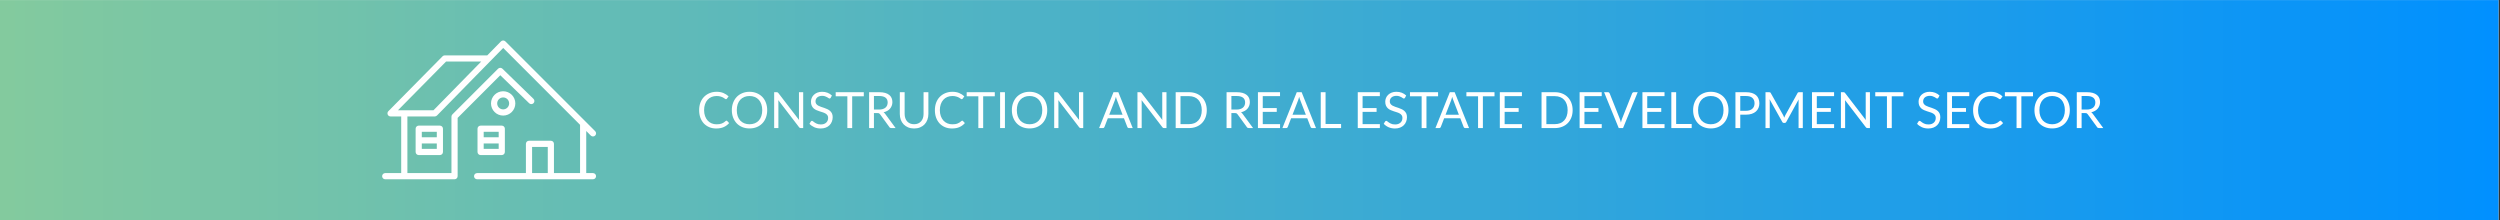 <svg xmlns="http://www.w3.org/2000/svg" xmlns:xlink="http://www.w3.org/1999/xlink" width="1134" zoomAndPan="magnify" viewBox="0 0 850.5 75" height="100" preserveAspectRatio="xMidYMid meet" version="1.2"><rect x="0" y="0" width="850.5" height="75" fill="#333333" stroke="none"/><defs><clipPath id="0767c67924"><path d="M 0 0.023 L 850 0.023 L 850 74.977 L 0 74.977 Z M 0 0.023 "/></clipPath><linearGradient x1="0" gradientTransform="matrix(0.75,0,0,0.75,0,0.022)" y1="50" x2="1134" gradientUnits="userSpaceOnUse" y2="50" id="4d76ae2ee1"><stop style="stop-color:#83ca9e;stop-opacity:1;" offset="0"/><stop style="stop-color:#83ca9e;stop-opacity:1;" offset="0.004"/><stop style="stop-color:#82ca9f;stop-opacity:1;" offset="0.008"/><stop style="stop-color:#82c99f;stop-opacity:1;" offset="0.012"/><stop style="stop-color:#81c9a0;stop-opacity:1;" offset="0.016"/><stop style="stop-color:#81c9a0;stop-opacity:1;" offset="0.02"/><stop style="stop-color:#80c9a0;stop-opacity:1;" offset="0.023"/><stop style="stop-color:#7fc8a1;stop-opacity:1;" offset="0.027"/><stop style="stop-color:#7fc8a1;stop-opacity:1;" offset="0.031"/><stop style="stop-color:#7ec8a2;stop-opacity:1;" offset="0.035"/><stop style="stop-color:#7ec8a2;stop-opacity:1;" offset="0.039"/><stop style="stop-color:#7dc7a2;stop-opacity:1;" offset="0.043"/><stop style="stop-color:#7dc7a3;stop-opacity:1;" offset="0.047"/><stop style="stop-color:#7cc7a3;stop-opacity:1;" offset="0.051"/><stop style="stop-color:#7cc7a3;stop-opacity:1;" offset="0.055"/><stop style="stop-color:#7bc7a4;stop-opacity:1;" offset="0.059"/><stop style="stop-color:#7bc6a4;stop-opacity:1;" offset="0.062"/><stop style="stop-color:#7ac6a5;stop-opacity:1;" offset="0.066"/><stop style="stop-color:#7ac6a5;stop-opacity:1;" offset="0.07"/><stop style="stop-color:#79c6a5;stop-opacity:1;" offset="0.074"/><stop style="stop-color:#79c5a6;stop-opacity:1;" offset="0.078"/><stop style="stop-color:#78c5a6;stop-opacity:1;" offset="0.082"/><stop style="stop-color:#78c5a6;stop-opacity:1;" offset="0.086"/><stop style="stop-color:#77c5a7;stop-opacity:1;" offset="0.09"/><stop style="stop-color:#77c5a7;stop-opacity:1;" offset="0.094"/><stop style="stop-color:#76c4a8;stop-opacity:1;" offset="0.098"/><stop style="stop-color:#76c4a8;stop-opacity:1;" offset="0.102"/><stop style="stop-color:#75c4a8;stop-opacity:1;" offset="0.105"/><stop style="stop-color:#75c4a9;stop-opacity:1;" offset="0.109"/><stop style="stop-color:#74c3a9;stop-opacity:1;" offset="0.113"/><stop style="stop-color:#74c3a9;stop-opacity:1;" offset="0.117"/><stop style="stop-color:#73c3aa;stop-opacity:1;" offset="0.121"/><stop style="stop-color:#73c3aa;stop-opacity:1;" offset="0.125"/><stop style="stop-color:#72c2ab;stop-opacity:1;" offset="0.129"/><stop style="stop-color:#72c2ab;stop-opacity:1;" offset="0.133"/><stop style="stop-color:#71c2ab;stop-opacity:1;" offset="0.137"/><stop style="stop-color:#71c2ac;stop-opacity:1;" offset="0.141"/><stop style="stop-color:#70c2ac;stop-opacity:1;" offset="0.145"/><stop style="stop-color:#70c1ac;stop-opacity:1;" offset="0.148"/><stop style="stop-color:#6fc1ad;stop-opacity:1;" offset="0.152"/><stop style="stop-color:#6fc1ad;stop-opacity:1;" offset="0.156"/><stop style="stop-color:#6ec1ae;stop-opacity:1;" offset="0.16"/><stop style="stop-color:#6ec0ae;stop-opacity:1;" offset="0.164"/><stop style="stop-color:#6dc0ae;stop-opacity:1;" offset="0.168"/><stop style="stop-color:#6dc0af;stop-opacity:1;" offset="0.172"/><stop style="stop-color:#6cc0af;stop-opacity:1;" offset="0.176"/><stop style="stop-color:#6cc0b0;stop-opacity:1;" offset="0.18"/><stop style="stop-color:#6bbfb0;stop-opacity:1;" offset="0.184"/><stop style="stop-color:#6abfb0;stop-opacity:1;" offset="0.188"/><stop style="stop-color:#6abfb1;stop-opacity:1;" offset="0.191"/><stop style="stop-color:#69bfb1;stop-opacity:1;" offset="0.195"/><stop style="stop-color:#69beb1;stop-opacity:1;" offset="0.199"/><stop style="stop-color:#68beb2;stop-opacity:1;" offset="0.203"/><stop style="stop-color:#68beb2;stop-opacity:1;" offset="0.207"/><stop style="stop-color:#67beb3;stop-opacity:1;" offset="0.211"/><stop style="stop-color:#67beb3;stop-opacity:1;" offset="0.215"/><stop style="stop-color:#66bdb3;stop-opacity:1;" offset="0.219"/><stop style="stop-color:#66bdb4;stop-opacity:1;" offset="0.223"/><stop style="stop-color:#65bdb4;stop-opacity:1;" offset="0.227"/><stop style="stop-color:#65bdb4;stop-opacity:1;" offset="0.23"/><stop style="stop-color:#64bcb5;stop-opacity:1;" offset="0.234"/><stop style="stop-color:#64bcb5;stop-opacity:1;" offset="0.238"/><stop style="stop-color:#63bcb6;stop-opacity:1;" offset="0.242"/><stop style="stop-color:#63bcb6;stop-opacity:1;" offset="0.246"/><stop style="stop-color:#62bbb6;stop-opacity:1;" offset="0.25"/><stop style="stop-color:#62bbb7;stop-opacity:1;" offset="0.254"/><stop style="stop-color:#61bbb7;stop-opacity:1;" offset="0.258"/><stop style="stop-color:#61bbb7;stop-opacity:1;" offset="0.262"/><stop style="stop-color:#60bbb8;stop-opacity:1;" offset="0.266"/><stop style="stop-color:#60bab8;stop-opacity:1;" offset="0.27"/><stop style="stop-color:#5fbab9;stop-opacity:1;" offset="0.273"/><stop style="stop-color:#5fbab9;stop-opacity:1;" offset="0.277"/><stop style="stop-color:#5ebab9;stop-opacity:1;" offset="0.281"/><stop style="stop-color:#5eb9ba;stop-opacity:1;" offset="0.285"/><stop style="stop-color:#5db9ba;stop-opacity:1;" offset="0.289"/><stop style="stop-color:#5db9ba;stop-opacity:1;" offset="0.293"/><stop style="stop-color:#5cb9bb;stop-opacity:1;" offset="0.297"/><stop style="stop-color:#5cb9bb;stop-opacity:1;" offset="0.301"/><stop style="stop-color:#5bb8bc;stop-opacity:1;" offset="0.305"/><stop style="stop-color:#5bb8bc;stop-opacity:1;" offset="0.309"/><stop style="stop-color:#5ab8bc;stop-opacity:1;" offset="0.312"/><stop style="stop-color:#5ab8bd;stop-opacity:1;" offset="0.316"/><stop style="stop-color:#59b7bd;stop-opacity:1;" offset="0.32"/><stop style="stop-color:#59b7be;stop-opacity:1;" offset="0.324"/><stop style="stop-color:#58b7be;stop-opacity:1;" offset="0.328"/><stop style="stop-color:#58b7be;stop-opacity:1;" offset="0.332"/><stop style="stop-color:#57b7bf;stop-opacity:1;" offset="0.336"/><stop style="stop-color:#57b6bf;stop-opacity:1;" offset="0.34"/><stop style="stop-color:#56b6bf;stop-opacity:1;" offset="0.344"/><stop style="stop-color:#56b6c0;stop-opacity:1;" offset="0.348"/><stop style="stop-color:#55b6c0;stop-opacity:1;" offset="0.352"/><stop style="stop-color:#54b5c1;stop-opacity:1;" offset="0.355"/><stop style="stop-color:#54b5c1;stop-opacity:1;" offset="0.359"/><stop style="stop-color:#53b5c1;stop-opacity:1;" offset="0.363"/><stop style="stop-color:#53b5c2;stop-opacity:1;" offset="0.367"/><stop style="stop-color:#52b4c2;stop-opacity:1;" offset="0.371"/><stop style="stop-color:#52b4c2;stop-opacity:1;" offset="0.375"/><stop style="stop-color:#51b4c3;stop-opacity:1;" offset="0.379"/><stop style="stop-color:#51b4c3;stop-opacity:1;" offset="0.383"/><stop style="stop-color:#50b4c4;stop-opacity:1;" offset="0.387"/><stop style="stop-color:#50b3c4;stop-opacity:1;" offset="0.391"/><stop style="stop-color:#4fb3c4;stop-opacity:1;" offset="0.395"/><stop style="stop-color:#4fb3c5;stop-opacity:1;" offset="0.398"/><stop style="stop-color:#4eb3c5;stop-opacity:1;" offset="0.402"/><stop style="stop-color:#4eb2c5;stop-opacity:1;" offset="0.406"/><stop style="stop-color:#4db2c6;stop-opacity:1;" offset="0.41"/><stop style="stop-color:#4db2c6;stop-opacity:1;" offset="0.414"/><stop style="stop-color:#4cb2c7;stop-opacity:1;" offset="0.418"/><stop style="stop-color:#4cb2c7;stop-opacity:1;" offset="0.422"/><stop style="stop-color:#4bb1c7;stop-opacity:1;" offset="0.426"/><stop style="stop-color:#4bb1c8;stop-opacity:1;" offset="0.43"/><stop style="stop-color:#4ab1c8;stop-opacity:1;" offset="0.434"/><stop style="stop-color:#4ab1c8;stop-opacity:1;" offset="0.438"/><stop style="stop-color:#49b0c9;stop-opacity:1;" offset="0.441"/><stop style="stop-color:#49b0c9;stop-opacity:1;" offset="0.445"/><stop style="stop-color:#48b0ca;stop-opacity:1;" offset="0.449"/><stop style="stop-color:#48b0ca;stop-opacity:1;" offset="0.453"/><stop style="stop-color:#47b0ca;stop-opacity:1;" offset="0.457"/><stop style="stop-color:#47afcb;stop-opacity:1;" offset="0.461"/><stop style="stop-color:#46afcb;stop-opacity:1;" offset="0.465"/><stop style="stop-color:#46afcc;stop-opacity:1;" offset="0.469"/><stop style="stop-color:#45afcc;stop-opacity:1;" offset="0.473"/><stop style="stop-color:#45aecc;stop-opacity:1;" offset="0.477"/><stop style="stop-color:#44aecd;stop-opacity:1;" offset="0.48"/><stop style="stop-color:#44aecd;stop-opacity:1;" offset="0.484"/><stop style="stop-color:#43aecd;stop-opacity:1;" offset="0.488"/><stop style="stop-color:#43adce;stop-opacity:1;" offset="0.492"/><stop style="stop-color:#42adce;stop-opacity:1;" offset="0.496"/><stop style="stop-color:#42adcf;stop-opacity:1;" offset="0.5"/><stop style="stop-color:#41adcf;stop-opacity:1;" offset="0.504"/><stop style="stop-color:#41adcf;stop-opacity:1;" offset="0.508"/><stop style="stop-color:#40acd0;stop-opacity:1;" offset="0.512"/><stop style="stop-color:#3facd0;stop-opacity:1;" offset="0.516"/><stop style="stop-color:#3facd0;stop-opacity:1;" offset="0.52"/><stop style="stop-color:#3eacd1;stop-opacity:1;" offset="0.523"/><stop style="stop-color:#3eabd1;stop-opacity:1;" offset="0.527"/><stop style="stop-color:#3dabd2;stop-opacity:1;" offset="0.531"/><stop style="stop-color:#3dabd2;stop-opacity:1;" offset="0.535"/><stop style="stop-color:#3cabd2;stop-opacity:1;" offset="0.539"/><stop style="stop-color:#3cabd3;stop-opacity:1;" offset="0.543"/><stop style="stop-color:#3baad3;stop-opacity:1;" offset="0.547"/><stop style="stop-color:#3baad3;stop-opacity:1;" offset="0.551"/><stop style="stop-color:#3aaad4;stop-opacity:1;" offset="0.555"/><stop style="stop-color:#3aaad4;stop-opacity:1;" offset="0.559"/><stop style="stop-color:#39a9d5;stop-opacity:1;" offset="0.562"/><stop style="stop-color:#39a9d5;stop-opacity:1;" offset="0.566"/><stop style="stop-color:#38a9d5;stop-opacity:1;" offset="0.57"/><stop style="stop-color:#38a9d6;stop-opacity:1;" offset="0.574"/><stop style="stop-color:#37a8d6;stop-opacity:1;" offset="0.578"/><stop style="stop-color:#37a8d6;stop-opacity:1;" offset="0.582"/><stop style="stop-color:#36a8d7;stop-opacity:1;" offset="0.586"/><stop style="stop-color:#36a8d7;stop-opacity:1;" offset="0.59"/><stop style="stop-color:#35a8d8;stop-opacity:1;" offset="0.594"/><stop style="stop-color:#35a7d8;stop-opacity:1;" offset="0.598"/><stop style="stop-color:#34a7d8;stop-opacity:1;" offset="0.602"/><stop style="stop-color:#34a7d9;stop-opacity:1;" offset="0.605"/><stop style="stop-color:#33a7d9;stop-opacity:1;" offset="0.609"/><stop style="stop-color:#33a6da;stop-opacity:1;" offset="0.613"/><stop style="stop-color:#32a6da;stop-opacity:1;" offset="0.617"/><stop style="stop-color:#32a6da;stop-opacity:1;" offset="0.621"/><stop style="stop-color:#31a6db;stop-opacity:1;" offset="0.625"/><stop style="stop-color:#31a6db;stop-opacity:1;" offset="0.629"/><stop style="stop-color:#30a5db;stop-opacity:1;" offset="0.633"/><stop style="stop-color:#30a5dc;stop-opacity:1;" offset="0.637"/><stop style="stop-color:#2fa5dc;stop-opacity:1;" offset="0.641"/><stop style="stop-color:#2fa5dd;stop-opacity:1;" offset="0.645"/><stop style="stop-color:#2ea4dd;stop-opacity:1;" offset="0.648"/><stop style="stop-color:#2ea4dd;stop-opacity:1;" offset="0.652"/><stop style="stop-color:#2da4de;stop-opacity:1;" offset="0.656"/><stop style="stop-color:#2da4de;stop-opacity:1;" offset="0.66"/><stop style="stop-color:#2ca4de;stop-opacity:1;" offset="0.664"/><stop style="stop-color:#2ca3df;stop-opacity:1;" offset="0.668"/><stop style="stop-color:#2ba3df;stop-opacity:1;" offset="0.672"/><stop style="stop-color:#2aa3e0;stop-opacity:1;" offset="0.676"/><stop style="stop-color:#2aa3e0;stop-opacity:1;" offset="0.68"/><stop style="stop-color:#29a2e0;stop-opacity:1;" offset="0.684"/><stop style="stop-color:#29a2e1;stop-opacity:1;" offset="0.688"/><stop style="stop-color:#28a2e1;stop-opacity:1;" offset="0.691"/><stop style="stop-color:#28a2e1;stop-opacity:1;" offset="0.695"/><stop style="stop-color:#27a1e2;stop-opacity:1;" offset="0.699"/><stop style="stop-color:#27a1e2;stop-opacity:1;" offset="0.703"/><stop style="stop-color:#26a1e3;stop-opacity:1;" offset="0.707"/><stop style="stop-color:#26a1e3;stop-opacity:1;" offset="0.711"/><stop style="stop-color:#25a1e3;stop-opacity:1;" offset="0.715"/><stop style="stop-color:#25a0e4;stop-opacity:1;" offset="0.719"/><stop style="stop-color:#24a0e4;stop-opacity:1;" offset="0.723"/><stop style="stop-color:#24a0e5;stop-opacity:1;" offset="0.727"/><stop style="stop-color:#23a0e5;stop-opacity:1;" offset="0.73"/><stop style="stop-color:#239fe5;stop-opacity:1;" offset="0.734"/><stop style="stop-color:#229fe6;stop-opacity:1;" offset="0.738"/><stop style="stop-color:#229fe6;stop-opacity:1;" offset="0.742"/><stop style="stop-color:#219fe6;stop-opacity:1;" offset="0.746"/><stop style="stop-color:#219fe7;stop-opacity:1;" offset="0.75"/><stop style="stop-color:#209ee7;stop-opacity:1;" offset="0.754"/><stop style="stop-color:#209ee8;stop-opacity:1;" offset="0.758"/><stop style="stop-color:#1f9ee8;stop-opacity:1;" offset="0.762"/><stop style="stop-color:#1f9ee8;stop-opacity:1;" offset="0.766"/><stop style="stop-color:#1e9de9;stop-opacity:1;" offset="0.77"/><stop style="stop-color:#1e9de9;stop-opacity:1;" offset="0.773"/><stop style="stop-color:#1d9de9;stop-opacity:1;" offset="0.777"/><stop style="stop-color:#1d9dea;stop-opacity:1;" offset="0.781"/><stop style="stop-color:#1c9dea;stop-opacity:1;" offset="0.785"/><stop style="stop-color:#1c9ceb;stop-opacity:1;" offset="0.789"/><stop style="stop-color:#1b9ceb;stop-opacity:1;" offset="0.793"/><stop style="stop-color:#1b9ceb;stop-opacity:1;" offset="0.797"/><stop style="stop-color:#1a9cec;stop-opacity:1;" offset="0.801"/><stop style="stop-color:#1a9bec;stop-opacity:1;" offset="0.805"/><stop style="stop-color:#199bec;stop-opacity:1;" offset="0.809"/><stop style="stop-color:#199bed;stop-opacity:1;" offset="0.812"/><stop style="stop-color:#189bed;stop-opacity:1;" offset="0.816"/><stop style="stop-color:#189aee;stop-opacity:1;" offset="0.82"/><stop style="stop-color:#179aee;stop-opacity:1;" offset="0.824"/><stop style="stop-color:#179aee;stop-opacity:1;" offset="0.828"/><stop style="stop-color:#169aef;stop-opacity:1;" offset="0.832"/><stop style="stop-color:#169aef;stop-opacity:1;" offset="0.836"/><stop style="stop-color:#1599ef;stop-opacity:1;" offset="0.84"/><stop style="stop-color:#1499f0;stop-opacity:1;" offset="0.844"/><stop style="stop-color:#1499f0;stop-opacity:1;" offset="0.848"/><stop style="stop-color:#1399f1;stop-opacity:1;" offset="0.852"/><stop style="stop-color:#1398f1;stop-opacity:1;" offset="0.855"/><stop style="stop-color:#1298f1;stop-opacity:1;" offset="0.859"/><stop style="stop-color:#1298f2;stop-opacity:1;" offset="0.863"/><stop style="stop-color:#1198f2;stop-opacity:1;" offset="0.867"/><stop style="stop-color:#1198f3;stop-opacity:1;" offset="0.871"/><stop style="stop-color:#1097f3;stop-opacity:1;" offset="0.875"/><stop style="stop-color:#1097f3;stop-opacity:1;" offset="0.879"/><stop style="stop-color:#0f97f4;stop-opacity:1;" offset="0.883"/><stop style="stop-color:#0f97f4;stop-opacity:1;" offset="0.887"/><stop style="stop-color:#0e96f4;stop-opacity:1;" offset="0.891"/><stop style="stop-color:#0e96f5;stop-opacity:1;" offset="0.895"/><stop style="stop-color:#0d96f5;stop-opacity:1;" offset="0.898"/><stop style="stop-color:#0d96f6;stop-opacity:1;" offset="0.902"/><stop style="stop-color:#0c95f6;stop-opacity:1;" offset="0.906"/><stop style="stop-color:#0c95f6;stop-opacity:1;" offset="0.91"/><stop style="stop-color:#0b95f7;stop-opacity:1;" offset="0.914"/><stop style="stop-color:#0b95f7;stop-opacity:1;" offset="0.918"/><stop style="stop-color:#0a95f7;stop-opacity:1;" offset="0.922"/><stop style="stop-color:#0a94f8;stop-opacity:1;" offset="0.926"/><stop style="stop-color:#0994f8;stop-opacity:1;" offset="0.93"/><stop style="stop-color:#0994f9;stop-opacity:1;" offset="0.934"/><stop style="stop-color:#0894f9;stop-opacity:1;" offset="0.938"/><stop style="stop-color:#0893f9;stop-opacity:1;" offset="0.941"/><stop style="stop-color:#0793fa;stop-opacity:1;" offset="0.945"/><stop style="stop-color:#0793fa;stop-opacity:1;" offset="0.949"/><stop style="stop-color:#0693fa;stop-opacity:1;" offset="0.953"/><stop style="stop-color:#0693fb;stop-opacity:1;" offset="0.957"/><stop style="stop-color:#0592fb;stop-opacity:1;" offset="0.961"/><stop style="stop-color:#0592fc;stop-opacity:1;" offset="0.965"/><stop style="stop-color:#0492fc;stop-opacity:1;" offset="0.969"/><stop style="stop-color:#0492fc;stop-opacity:1;" offset="0.973"/><stop style="stop-color:#0391fd;stop-opacity:1;" offset="0.977"/><stop style="stop-color:#0391fd;stop-opacity:1;" offset="0.98"/><stop style="stop-color:#0291fd;stop-opacity:1;" offset="0.984"/><stop style="stop-color:#0291fe;stop-opacity:1;" offset="0.988"/><stop style="stop-color:#0191fe;stop-opacity:1;" offset="0.992"/><stop style="stop-color:#0190ff;stop-opacity:1;" offset="0.996"/><stop style="stop-color:#0090ff;stop-opacity:1;" offset="1"/></linearGradient><clipPath id="831ebef583"><path d="M 129.93 13.77 L 203 13.77 L 203 60.992 L 129.93 60.992 Z M 129.93 13.77 "/></clipPath></defs><g id="b1a21e17c9"><g clip-rule="nonzero" clip-path="url(#0767c67924)"><path style=" stroke:none;fill-rule:nonzero;fill:#ffffff;fill-opacity:1;" d="M 0 0.023 L 850 0.023 L 850 74.977 L 0 74.977 Z M 0 0.023 "/><path style=" stroke:none;fill-rule:nonzero;fill:url(#4d76ae2ee1);" d="M 0 0.023 L 0 74.977 L 850 74.977 L 850 0.023 Z M 0 0.023 "/></g><g clip-rule="nonzero" clip-path="url(#831ebef583)"><path style=" stroke:none;fill-rule:nonzero;fill:#ffffff;fill-opacity:1;" d="M 201.73 58.887 L 199.438 58.887 L 199.438 44.566 L 200.988 46.117 C 201.191 46.32 201.461 46.426 201.73 46.426 C 202 46.426 202.27 46.32 202.477 46.117 C 202.887 45.707 202.887 45.039 202.477 44.629 L 199.133 41.285 L 171.922 14.078 C 171.723 13.879 171.457 13.773 171.172 13.77 C 170.891 13.77 170.625 13.883 170.426 14.086 L 165.773 18.836 L 151.312 18.836 C 151.031 18.836 150.762 18.945 150.562 19.148 L 132.121 37.828 C 131.824 38.129 131.734 38.578 131.898 38.973 C 132.062 39.363 132.445 39.617 132.871 39.617 L 136.488 39.617 L 136.488 58.887 L 131.047 58.887 C 130.469 58.887 129.996 59.355 129.996 59.938 C 129.996 60.52 130.469 60.988 131.047 60.988 L 154.637 60.988 C 155.215 60.988 155.688 60.52 155.688 59.938 L 155.688 40.109 L 170.199 25.598 L 180.023 35.125 C 180.438 35.531 181.105 35.52 181.508 35.102 C 181.914 34.688 181.902 34.02 181.484 33.617 L 170.918 23.367 C 170.508 22.965 169.852 22.973 169.445 23.379 L 153.891 38.93 C 153.695 39.129 153.586 39.395 153.586 39.676 L 153.586 58.887 L 138.594 58.887 L 138.594 39.617 L 147.91 39.617 C 148.191 39.617 148.461 39.504 148.66 39.301 L 171.188 16.316 L 197.336 42.465 L 197.336 58.887 L 188.453 58.887 L 188.453 48.934 C 188.453 48.352 187.984 47.883 187.402 47.883 L 179.965 47.883 C 179.383 47.883 178.914 48.352 178.914 48.934 L 178.914 58.887 L 162.312 58.887 C 161.734 58.887 161.262 59.355 161.262 59.938 C 161.262 60.516 161.734 60.988 162.312 60.988 L 201.73 60.988 C 202.312 60.988 202.781 60.516 202.781 59.938 C 202.781 59.355 202.312 58.887 201.73 58.887 Z M 147.465 37.516 L 135.383 37.516 L 151.75 20.938 L 163.711 20.938 Z M 186.352 58.887 L 181.016 58.887 L 181.016 49.984 L 186.352 49.984 Z M 186.352 58.887 "/></g><path style=" stroke:none;fill-rule:nonzero;fill:#ffffff;fill-opacity:1;" d="M 162.449 43.789 L 162.449 51.703 C 162.449 52.285 162.918 52.754 163.5 52.754 L 170.703 52.754 C 171.285 52.754 171.754 52.285 171.754 51.703 L 171.754 43.789 C 171.754 43.207 171.285 42.738 170.703 42.738 L 163.5 42.738 C 162.922 42.738 162.449 43.207 162.449 43.789 Z M 164.551 44.84 L 169.652 44.84 L 169.652 46.695 L 164.551 46.695 Z M 164.551 48.797 L 169.652 48.797 L 169.652 50.652 L 164.551 50.652 Z M 164.551 48.797 "/><path style=" stroke:none;fill-rule:nonzero;fill:#ffffff;fill-opacity:1;" d="M 142.445 42.738 C 141.867 42.738 141.395 43.207 141.395 43.789 L 141.395 51.703 C 141.395 52.285 141.867 52.754 142.445 52.754 L 149.648 52.754 C 150.23 52.754 150.699 52.285 150.699 51.703 L 150.699 43.789 C 150.699 43.207 150.23 42.738 149.648 42.738 Z M 148.598 50.652 L 143.496 50.652 L 143.496 48.797 L 148.598 48.797 Z M 148.598 46.695 L 143.496 46.695 L 143.496 44.84 L 148.598 44.84 Z M 148.598 46.695 "/><path style=" stroke:none;fill-rule:nonzero;fill:#ffffff;fill-opacity:1;" d="M 175.316 35.18 C 175.316 32.898 173.461 31.043 171.176 31.043 C 168.895 31.043 167.039 32.898 167.039 35.18 C 167.039 37.465 168.895 39.32 171.176 39.32 C 173.461 39.32 175.316 37.465 175.316 35.18 Z M 169.141 35.18 C 169.141 34.059 170.055 33.145 171.176 33.145 C 172.301 33.145 173.211 34.059 173.211 35.18 C 173.211 36.305 172.301 37.215 171.176 37.215 C 170.055 37.215 169.141 36.305 169.141 35.18 Z M 169.141 35.18 "/><g style="fill:#ffffff;fill-opacity:1;"><g transform="translate(237.035, 43.57)"><path style="stroke:none" d="M 10.125 -2.516 C 10.219 -2.516 10.297 -2.477 10.359 -2.406 L 11.016 -1.703 C 10.516 -1.117 9.906 -0.664 9.188 -0.344 C 8.477 -0.02 7.617 0.141 6.609 0.141 C 5.742 0.141 4.953 -0.008 4.234 -0.312 C 3.516 -0.625 2.898 -1.051 2.391 -1.594 C 1.891 -2.145 1.5 -2.801 1.219 -3.562 C 0.945 -4.332 0.812 -5.176 0.812 -6.094 C 0.812 -7.02 0.953 -7.863 1.234 -8.625 C 1.523 -9.395 1.93 -10.051 2.453 -10.594 C 2.984 -11.145 3.613 -11.57 4.344 -11.875 C 5.082 -12.188 5.895 -12.344 6.781 -12.344 C 7.645 -12.344 8.41 -12.203 9.078 -11.922 C 9.742 -11.641 10.328 -11.266 10.828 -10.797 L 10.281 -10.031 C 10.25 -9.977 10.207 -9.93 10.156 -9.891 C 10.102 -9.848 10.031 -9.828 9.938 -9.828 C 9.832 -9.828 9.707 -9.883 9.562 -10 C 9.414 -10.113 9.223 -10.238 8.984 -10.375 C 8.742 -10.508 8.441 -10.629 8.078 -10.734 C 7.723 -10.848 7.285 -10.906 6.766 -10.906 C 6.141 -10.906 5.562 -10.797 5.031 -10.578 C 4.508 -10.359 4.062 -10.039 3.688 -9.625 C 3.312 -9.219 3.02 -8.711 2.812 -8.109 C 2.602 -7.516 2.5 -6.844 2.5 -6.094 C 2.5 -5.332 2.609 -4.656 2.828 -4.062 C 3.047 -3.469 3.344 -2.961 3.719 -2.547 C 4.094 -2.141 4.535 -1.828 5.047 -1.609 C 5.566 -1.391 6.125 -1.281 6.719 -1.281 C 7.082 -1.281 7.41 -1.301 7.703 -1.344 C 7.992 -1.383 8.258 -1.453 8.5 -1.547 C 8.75 -1.641 8.977 -1.754 9.188 -1.891 C 9.406 -2.035 9.617 -2.203 9.828 -2.391 C 9.93 -2.473 10.031 -2.516 10.125 -2.516 Z M 10.125 -2.516 "/></g></g><g style="fill:#ffffff;fill-opacity:1;"><g transform="translate(248.174, 43.57)"><path style="stroke:none" d="M 12.828 -6.094 C 12.828 -5.176 12.68 -4.336 12.391 -3.578 C 12.109 -2.816 11.703 -2.16 11.172 -1.609 C 10.641 -1.055 10.004 -0.629 9.266 -0.328 C 8.523 -0.023 7.707 0.125 6.812 0.125 C 5.914 0.125 5.098 -0.023 4.359 -0.328 C 3.617 -0.629 2.984 -1.055 2.453 -1.609 C 1.93 -2.16 1.523 -2.816 1.234 -3.578 C 0.941 -4.336 0.797 -5.176 0.797 -6.094 C 0.797 -7.008 0.941 -7.848 1.234 -8.609 C 1.523 -9.379 1.93 -10.039 2.453 -10.594 C 2.984 -11.145 3.617 -11.57 4.359 -11.875 C 5.098 -12.188 5.914 -12.344 6.812 -12.344 C 7.707 -12.344 8.523 -12.188 9.266 -11.875 C 10.004 -11.57 10.641 -11.145 11.172 -10.594 C 11.703 -10.039 12.109 -9.379 12.391 -8.609 C 12.68 -7.848 12.828 -7.008 12.828 -6.094 Z M 11.141 -6.094 C 11.141 -6.844 11.035 -7.516 10.828 -8.109 C 10.629 -8.711 10.344 -9.219 9.969 -9.625 C 9.594 -10.039 9.133 -10.359 8.594 -10.578 C 8.062 -10.797 7.469 -10.906 6.812 -10.906 C 6.156 -10.906 5.562 -10.797 5.031 -10.578 C 4.5 -10.359 4.039 -10.039 3.656 -9.625 C 3.281 -9.219 2.988 -8.711 2.781 -8.109 C 2.582 -7.516 2.484 -6.844 2.484 -6.094 C 2.484 -5.344 2.582 -4.672 2.781 -4.078 C 2.988 -3.484 3.281 -2.977 3.656 -2.562 C 4.039 -2.156 4.5 -1.844 5.031 -1.625 C 5.562 -1.406 6.156 -1.297 6.812 -1.297 C 7.469 -1.297 8.062 -1.406 8.594 -1.625 C 9.133 -1.844 9.594 -2.156 9.969 -2.562 C 10.344 -2.977 10.629 -3.484 10.828 -4.078 C 11.035 -4.672 11.141 -5.344 11.141 -6.094 Z M 11.141 -6.094 "/></g></g><g style="fill:#ffffff;fill-opacity:1;"><g transform="translate(261.808, 43.57)"><path style="stroke:none" d="M 11.438 -12.203 L 11.438 0 L 10.625 0 C 10.488 0 10.375 -0.02 10.281 -0.062 C 10.195 -0.113 10.113 -0.191 10.031 -0.297 L 2.969 -9.5 C 2.977 -9.352 2.984 -9.211 2.984 -9.078 C 2.992 -8.941 3 -8.812 3 -8.688 L 3 0 L 1.562 0 L 1.562 -12.203 L 2.406 -12.203 C 2.477 -12.203 2.539 -12.195 2.594 -12.188 C 2.645 -12.176 2.691 -12.16 2.734 -12.141 C 2.773 -12.129 2.812 -12.102 2.844 -12.062 C 2.883 -12.02 2.93 -11.973 2.984 -11.922 L 10.047 -2.734 C 10.023 -2.879 10.008 -3.02 10 -3.156 C 10 -3.301 10 -3.438 10 -3.562 L 10 -12.203 Z M 11.438 -12.203 "/></g></g><g style="fill:#ffffff;fill-opacity:1;"><g transform="translate(274.812, 43.57)"><path style="stroke:none" d="M 7.797 -10.297 C 7.742 -10.211 7.688 -10.148 7.625 -10.109 C 7.57 -10.066 7.504 -10.047 7.422 -10.047 C 7.316 -10.047 7.195 -10.094 7.062 -10.188 C 6.938 -10.281 6.773 -10.383 6.578 -10.5 C 6.391 -10.613 6.156 -10.719 5.875 -10.812 C 5.602 -10.914 5.27 -10.969 4.875 -10.969 C 4.508 -10.969 4.188 -10.914 3.906 -10.812 C 3.625 -10.719 3.383 -10.582 3.188 -10.406 C 3 -10.238 2.859 -10.039 2.766 -9.812 C 2.672 -9.582 2.625 -9.332 2.625 -9.062 C 2.625 -8.727 2.707 -8.445 2.875 -8.219 C 3.039 -8 3.258 -7.805 3.531 -7.641 C 3.812 -7.484 4.125 -7.348 4.469 -7.234 C 4.82 -7.117 5.18 -7 5.547 -6.875 C 5.91 -6.75 6.266 -6.609 6.609 -6.453 C 6.961 -6.297 7.273 -6.098 7.547 -5.859 C 7.828 -5.617 8.051 -5.328 8.219 -4.984 C 8.383 -4.641 8.469 -4.211 8.469 -3.703 C 8.469 -3.172 8.375 -2.672 8.188 -2.203 C 8.008 -1.734 7.742 -1.32 7.391 -0.969 C 7.047 -0.625 6.617 -0.352 6.109 -0.156 C 5.609 0.039 5.035 0.141 4.391 0.141 C 3.586 0.141 2.863 0 2.219 -0.281 C 1.57 -0.57 1.02 -0.961 0.562 -1.453 L 1.031 -2.234 C 1.082 -2.297 1.141 -2.348 1.203 -2.391 C 1.266 -2.441 1.336 -2.469 1.422 -2.469 C 1.492 -2.469 1.578 -2.438 1.672 -2.375 C 1.766 -2.312 1.867 -2.234 1.984 -2.141 C 2.109 -2.055 2.242 -1.957 2.391 -1.844 C 2.547 -1.738 2.723 -1.641 2.922 -1.547 C 3.117 -1.453 3.344 -1.375 3.594 -1.312 C 3.844 -1.258 4.125 -1.234 4.438 -1.234 C 4.832 -1.234 5.18 -1.285 5.484 -1.391 C 5.785 -1.504 6.039 -1.656 6.25 -1.844 C 6.469 -2.039 6.633 -2.273 6.75 -2.547 C 6.863 -2.828 6.922 -3.133 6.922 -3.469 C 6.922 -3.832 6.836 -4.129 6.672 -4.359 C 6.504 -4.598 6.285 -4.797 6.016 -4.953 C 5.742 -5.117 5.43 -5.254 5.078 -5.359 C 4.723 -5.473 4.363 -5.586 4 -5.703 C 3.633 -5.828 3.273 -5.961 2.922 -6.109 C 2.578 -6.266 2.266 -6.461 1.984 -6.703 C 1.711 -6.953 1.492 -7.258 1.328 -7.625 C 1.16 -7.988 1.078 -8.441 1.078 -8.984 C 1.078 -9.41 1.16 -9.828 1.328 -10.234 C 1.492 -10.641 1.738 -11 2.062 -11.312 C 2.383 -11.625 2.781 -11.875 3.25 -12.062 C 3.719 -12.25 4.254 -12.344 4.859 -12.344 C 5.547 -12.344 6.164 -12.234 6.719 -12.016 C 7.281 -11.797 7.773 -11.484 8.203 -11.078 Z M 7.797 -10.297 "/></g></g><g style="fill:#ffffff;fill-opacity:1;"><g transform="translate(284.052, 43.57)"><path style="stroke:none" d="M 9.812 -10.812 L 5.859 -10.812 L 5.859 0 L 4.219 0 L 4.219 -10.812 L 0.25 -10.812 L 0.25 -12.203 L 9.812 -12.203 Z M 9.812 -10.812 "/></g></g><g style="fill:#ffffff;fill-opacity:1;"><g transform="translate(294.109, 43.57)"><path style="stroke:none" d="M 4.938 -6.297 C 5.414 -6.297 5.836 -6.352 6.203 -6.469 C 6.566 -6.582 6.875 -6.742 7.125 -6.953 C 7.375 -7.172 7.562 -7.426 7.688 -7.719 C 7.812 -8.02 7.875 -8.348 7.875 -8.703 C 7.875 -9.43 7.633 -9.977 7.156 -10.344 C 6.676 -10.719 5.957 -10.906 5 -10.906 L 3.203 -10.906 L 3.203 -6.297 Z M 10.578 0 L 9.109 0 C 8.805 0 8.586 -0.113 8.453 -0.344 L 5.281 -4.703 C 5.188 -4.836 5.082 -4.938 4.969 -5 C 4.852 -5.062 4.68 -5.094 4.453 -5.094 L 3.203 -5.094 L 3.203 0 L 1.562 0 L 1.562 -12.203 L 5 -12.203 C 5.781 -12.203 6.445 -12.125 7 -11.969 C 7.562 -11.812 8.023 -11.582 8.391 -11.281 C 8.766 -10.988 9.039 -10.633 9.219 -10.219 C 9.395 -9.801 9.484 -9.336 9.484 -8.828 C 9.484 -8.391 9.41 -7.984 9.266 -7.609 C 9.129 -7.234 8.93 -6.895 8.672 -6.594 C 8.422 -6.301 8.109 -6.051 7.734 -5.844 C 7.359 -5.633 6.938 -5.473 6.469 -5.359 C 6.676 -5.242 6.859 -5.07 7.016 -4.844 Z M 10.578 0 "/></g></g><g style="fill:#ffffff;fill-opacity:1;"><g transform="translate(304.711, 43.57)"><path style="stroke:none" d="M 6.266 -1.312 C 6.773 -1.312 7.227 -1.395 7.625 -1.562 C 8.02 -1.738 8.352 -1.977 8.625 -2.281 C 8.906 -2.582 9.117 -2.945 9.266 -3.375 C 9.41 -3.801 9.484 -4.27 9.484 -4.781 L 9.484 -12.203 L 11.125 -12.203 L 11.125 -4.781 C 11.125 -4.082 11.008 -3.43 10.781 -2.828 C 10.562 -2.223 10.242 -1.703 9.828 -1.266 C 9.41 -0.828 8.898 -0.484 8.297 -0.234 C 7.691 0.016 7.016 0.141 6.266 0.141 C 5.516 0.141 4.836 0.016 4.234 -0.234 C 3.641 -0.484 3.129 -0.828 2.703 -1.266 C 2.285 -1.703 1.961 -2.223 1.734 -2.828 C 1.516 -3.43 1.406 -4.082 1.406 -4.781 L 1.406 -12.203 L 3.047 -12.203 L 3.047 -4.797 C 3.047 -4.285 3.117 -3.816 3.266 -3.391 C 3.41 -2.961 3.617 -2.594 3.891 -2.281 C 4.172 -1.977 4.508 -1.738 4.906 -1.562 C 5.312 -1.395 5.766 -1.312 6.266 -1.312 Z M 6.266 -1.312 "/></g></g><g style="fill:#ffffff;fill-opacity:1;"><g transform="translate(317.238, 43.57)"><path style="stroke:none" d="M 10.125 -2.516 C 10.219 -2.516 10.297 -2.477 10.359 -2.406 L 11.016 -1.703 C 10.516 -1.117 9.906 -0.664 9.188 -0.344 C 8.477 -0.02 7.617 0.141 6.609 0.141 C 5.742 0.141 4.953 -0.008 4.234 -0.312 C 3.516 -0.625 2.898 -1.051 2.391 -1.594 C 1.891 -2.145 1.5 -2.801 1.219 -3.562 C 0.945 -4.332 0.812 -5.176 0.812 -6.094 C 0.812 -7.02 0.953 -7.863 1.234 -8.625 C 1.523 -9.395 1.93 -10.051 2.453 -10.594 C 2.984 -11.145 3.613 -11.57 4.344 -11.875 C 5.082 -12.188 5.895 -12.344 6.781 -12.344 C 7.645 -12.344 8.41 -12.203 9.078 -11.922 C 9.742 -11.641 10.328 -11.266 10.828 -10.797 L 10.281 -10.031 C 10.25 -9.977 10.207 -9.93 10.156 -9.891 C 10.102 -9.848 10.031 -9.828 9.938 -9.828 C 9.832 -9.828 9.707 -9.883 9.562 -10 C 9.414 -10.113 9.223 -10.238 8.984 -10.375 C 8.742 -10.508 8.441 -10.629 8.078 -10.734 C 7.723 -10.848 7.285 -10.906 6.766 -10.906 C 6.141 -10.906 5.562 -10.797 5.031 -10.578 C 4.508 -10.359 4.062 -10.039 3.688 -9.625 C 3.312 -9.219 3.02 -8.711 2.812 -8.109 C 2.602 -7.516 2.5 -6.844 2.5 -6.094 C 2.5 -5.332 2.609 -4.656 2.828 -4.062 C 3.047 -3.469 3.344 -2.961 3.719 -2.547 C 4.094 -2.141 4.535 -1.828 5.047 -1.609 C 5.566 -1.391 6.125 -1.281 6.719 -1.281 C 7.082 -1.281 7.41 -1.301 7.703 -1.344 C 7.992 -1.383 8.258 -1.453 8.5 -1.547 C 8.75 -1.641 8.977 -1.754 9.188 -1.891 C 9.406 -2.035 9.617 -2.203 9.828 -2.391 C 9.93 -2.473 10.031 -2.516 10.125 -2.516 Z M 10.125 -2.516 "/></g></g><g style="fill:#ffffff;fill-opacity:1;"><g transform="translate(328.615, 43.57)"><path style="stroke:none" d="M 9.812 -10.812 L 5.859 -10.812 L 5.859 0 L 4.219 0 L 4.219 -10.812 L 0.25 -10.812 L 0.25 -12.203 L 9.812 -12.203 Z M 9.812 -10.812 "/></g></g><g style="fill:#ffffff;fill-opacity:1;"><g transform="translate(338.673, 43.57)"><path style="stroke:none" d="M 3.203 0 L 1.562 0 L 1.562 -12.203 L 3.203 -12.203 Z M 3.203 0 "/></g></g><g style="fill:#ffffff;fill-opacity:1;"><g transform="translate(343.442, 43.57)"><path style="stroke:none" d="M 12.828 -6.094 C 12.828 -5.176 12.68 -4.336 12.391 -3.578 C 12.109 -2.816 11.703 -2.16 11.172 -1.609 C 10.641 -1.055 10.004 -0.629 9.266 -0.328 C 8.523 -0.023 7.707 0.125 6.812 0.125 C 5.914 0.125 5.098 -0.023 4.359 -0.328 C 3.617 -0.629 2.984 -1.055 2.453 -1.609 C 1.93 -2.16 1.523 -2.816 1.234 -3.578 C 0.941 -4.336 0.797 -5.176 0.797 -6.094 C 0.797 -7.008 0.941 -7.848 1.234 -8.609 C 1.523 -9.379 1.93 -10.039 2.453 -10.594 C 2.984 -11.145 3.617 -11.57 4.359 -11.875 C 5.098 -12.188 5.914 -12.344 6.812 -12.344 C 7.707 -12.344 8.523 -12.188 9.266 -11.875 C 10.004 -11.57 10.641 -11.145 11.172 -10.594 C 11.703 -10.039 12.109 -9.379 12.391 -8.609 C 12.68 -7.848 12.828 -7.008 12.828 -6.094 Z M 11.141 -6.094 C 11.141 -6.844 11.035 -7.516 10.828 -8.109 C 10.629 -8.711 10.344 -9.219 9.969 -9.625 C 9.594 -10.039 9.133 -10.359 8.594 -10.578 C 8.062 -10.797 7.469 -10.906 6.812 -10.906 C 6.156 -10.906 5.562 -10.797 5.031 -10.578 C 4.5 -10.359 4.039 -10.039 3.656 -9.625 C 3.281 -9.219 2.988 -8.711 2.781 -8.109 C 2.582 -7.516 2.484 -6.844 2.484 -6.094 C 2.484 -5.344 2.582 -4.672 2.781 -4.078 C 2.988 -3.484 3.281 -2.977 3.656 -2.562 C 4.039 -2.156 4.5 -1.844 5.031 -1.625 C 5.562 -1.406 6.156 -1.297 6.812 -1.297 C 7.469 -1.297 8.062 -1.406 8.594 -1.625 C 9.133 -1.844 9.594 -2.156 9.969 -2.562 C 10.344 -2.977 10.629 -3.484 10.828 -4.078 C 11.035 -4.672 11.141 -5.344 11.141 -6.094 Z M 11.141 -6.094 "/></g></g><g style="fill:#ffffff;fill-opacity:1;"><g transform="translate(357.076, 43.57)"><path style="stroke:none" d="M 11.438 -12.203 L 11.438 0 L 10.625 0 C 10.488 0 10.375 -0.02 10.281 -0.062 C 10.195 -0.113 10.113 -0.191 10.031 -0.297 L 2.969 -9.5 C 2.977 -9.352 2.984 -9.211 2.984 -9.078 C 2.992 -8.941 3 -8.812 3 -8.688 L 3 0 L 1.562 0 L 1.562 -12.203 L 2.406 -12.203 C 2.477 -12.203 2.539 -12.195 2.594 -12.188 C 2.645 -12.176 2.691 -12.16 2.734 -12.141 C 2.773 -12.129 2.812 -12.102 2.844 -12.062 C 2.883 -12.02 2.93 -11.973 2.984 -11.922 L 10.047 -2.734 C 10.023 -2.879 10.008 -3.02 10 -3.156 C 10 -3.301 10 -3.438 10 -3.562 L 10 -12.203 Z M 11.438 -12.203 "/></g></g><g style="fill:#ffffff;fill-opacity:1;"><g transform="translate(370.079, 43.57)"><path style="stroke:none" d=""/></g></g><g style="fill:#ffffff;fill-opacity:1;"><g transform="translate(373.869, 43.57)"><path style="stroke:none" d="M 8.031 -4.531 L 6.125 -9.5 C 6.062 -9.645 6 -9.812 5.938 -10 C 5.875 -10.195 5.816 -10.41 5.766 -10.641 C 5.648 -10.18 5.531 -9.797 5.406 -9.484 L 3.484 -4.531 Z M 11.484 0 L 10.203 0 C 10.055 0 9.938 -0.035 9.844 -0.109 C 9.75 -0.18 9.68 -0.273 9.641 -0.391 L 8.5 -3.344 L 3.016 -3.344 L 1.875 -0.391 C 1.844 -0.285 1.781 -0.191 1.688 -0.109 C 1.594 -0.035 1.473 0 1.328 0 L 0.047 0 L 4.938 -12.203 L 6.594 -12.203 Z M 11.484 0 "/></g></g><g style="fill:#ffffff;fill-opacity:1;"><g transform="translate(385.399, 43.57)"><path style="stroke:none" d="M 11.438 -12.203 L 11.438 0 L 10.625 0 C 10.488 0 10.375 -0.02 10.281 -0.062 C 10.195 -0.113 10.113 -0.191 10.031 -0.297 L 2.969 -9.5 C 2.977 -9.352 2.984 -9.211 2.984 -9.078 C 2.992 -8.941 3 -8.812 3 -8.688 L 3 0 L 1.562 0 L 1.562 -12.203 L 2.406 -12.203 C 2.477 -12.203 2.539 -12.195 2.594 -12.188 C 2.645 -12.176 2.691 -12.16 2.734 -12.141 C 2.773 -12.129 2.812 -12.102 2.844 -12.062 C 2.883 -12.02 2.93 -11.973 2.984 -11.922 L 10.047 -2.734 C 10.023 -2.879 10.008 -3.02 10 -3.156 C 10 -3.301 10 -3.438 10 -3.562 L 10 -12.203 Z M 11.438 -12.203 "/></g></g><g style="fill:#ffffff;fill-opacity:1;"><g transform="translate(398.403, 43.57)"><path style="stroke:none" d="M 12.141 -6.094 C 12.141 -5.176 11.992 -4.344 11.703 -3.594 C 11.41 -2.852 11 -2.211 10.469 -1.672 C 9.945 -1.141 9.312 -0.727 8.562 -0.438 C 7.82 -0.145 7.004 0 6.109 0 L 1.562 0 L 1.562 -12.203 L 6.109 -12.203 C 7.004 -12.203 7.82 -12.055 8.562 -11.766 C 9.312 -11.473 9.945 -11.055 10.469 -10.516 C 11 -9.984 11.41 -9.344 11.703 -8.594 C 11.992 -7.844 12.141 -7.008 12.141 -6.094 Z M 10.438 -6.094 C 10.438 -6.844 10.332 -7.516 10.125 -8.109 C 9.926 -8.703 9.641 -9.203 9.266 -9.609 C 8.891 -10.016 8.438 -10.32 7.906 -10.531 C 7.375 -10.75 6.773 -10.859 6.109 -10.859 L 3.203 -10.859 L 3.203 -1.344 L 6.109 -1.344 C 6.773 -1.344 7.375 -1.445 7.906 -1.656 C 8.438 -1.875 8.891 -2.188 9.266 -2.594 C 9.641 -3 9.926 -3.492 10.125 -4.078 C 10.332 -4.672 10.438 -5.344 10.438 -6.094 Z M 10.438 -6.094 "/></g></g><g style="fill:#ffffff;fill-opacity:1;"><g transform="translate(411.356, 43.57)"><path style="stroke:none" d=""/></g></g><g style="fill:#ffffff;fill-opacity:1;"><g transform="translate(415.716, 43.57)"><path style="stroke:none" d="M 4.938 -6.297 C 5.414 -6.297 5.836 -6.352 6.203 -6.469 C 6.566 -6.582 6.875 -6.742 7.125 -6.953 C 7.375 -7.172 7.562 -7.426 7.688 -7.719 C 7.812 -8.02 7.875 -8.348 7.875 -8.703 C 7.875 -9.43 7.633 -9.977 7.156 -10.344 C 6.676 -10.719 5.957 -10.906 5 -10.906 L 3.203 -10.906 L 3.203 -6.297 Z M 10.578 0 L 9.109 0 C 8.805 0 8.586 -0.113 8.453 -0.344 L 5.281 -4.703 C 5.188 -4.836 5.082 -4.938 4.969 -5 C 4.852 -5.062 4.68 -5.094 4.453 -5.094 L 3.203 -5.094 L 3.203 0 L 1.562 0 L 1.562 -12.203 L 5 -12.203 C 5.781 -12.203 6.445 -12.125 7 -11.969 C 7.562 -11.812 8.023 -11.582 8.391 -11.281 C 8.766 -10.988 9.039 -10.633 9.219 -10.219 C 9.395 -9.801 9.484 -9.336 9.484 -8.828 C 9.484 -8.391 9.41 -7.984 9.266 -7.609 C 9.129 -7.234 8.93 -6.895 8.672 -6.594 C 8.422 -6.301 8.109 -6.051 7.734 -5.844 C 7.359 -5.633 6.938 -5.473 6.469 -5.359 C 6.676 -5.242 6.859 -5.07 7.016 -4.844 Z M 10.578 0 "/></g></g><g style="fill:#ffffff;fill-opacity:1;"><g transform="translate(426.386, 43.57)"><path style="stroke:none" d="M 9.094 -1.344 L 9.078 0 L 1.562 0 L 1.562 -12.203 L 9.078 -12.203 L 9.078 -10.859 L 3.203 -10.859 L 3.203 -6.797 L 7.969 -6.797 L 7.969 -5.516 L 3.203 -5.516 L 3.203 -1.344 Z M 9.094 -1.344 "/></g></g><g style="fill:#ffffff;fill-opacity:1;"><g transform="translate(436.222, 43.57)"><path style="stroke:none" d="M 8.031 -4.531 L 6.125 -9.5 C 6.062 -9.645 6 -9.812 5.938 -10 C 5.875 -10.195 5.816 -10.41 5.766 -10.641 C 5.648 -10.18 5.531 -9.797 5.406 -9.484 L 3.484 -4.531 Z M 11.484 0 L 10.203 0 C 10.055 0 9.938 -0.035 9.844 -0.109 C 9.75 -0.18 9.68 -0.273 9.641 -0.391 L 8.5 -3.344 L 3.016 -3.344 L 1.875 -0.391 C 1.844 -0.285 1.781 -0.191 1.688 -0.109 C 1.594 -0.035 1.473 0 1.328 0 L 0.047 0 L 4.938 -12.203 L 6.594 -12.203 Z M 11.484 0 "/></g></g><g style="fill:#ffffff;fill-opacity:1;"><g transform="translate(447.753, 43.57)"><path style="stroke:none" d="M 8.484 -1.391 L 8.484 0 L 1.562 0 L 1.562 -12.203 L 3.203 -12.203 L 3.203 -1.391 Z M 8.484 -1.391 "/></g></g><g style="fill:#ffffff;fill-opacity:1;"><g transform="translate(455.988, 43.57)"><path style="stroke:none" d=""/></g></g><g style="fill:#ffffff;fill-opacity:1;"><g transform="translate(460.348, 43.57)"><path style="stroke:none" d="M 9.094 -1.344 L 9.078 0 L 1.562 0 L 1.562 -12.203 L 9.078 -12.203 L 9.078 -10.859 L 3.203 -10.859 L 3.203 -6.797 L 7.969 -6.797 L 7.969 -5.516 L 3.203 -5.516 L 3.203 -1.344 Z M 9.094 -1.344 "/></g></g><g style="fill:#ffffff;fill-opacity:1;"><g transform="translate(470.184, 43.57)"><path style="stroke:none" d="M 7.797 -10.297 C 7.742 -10.211 7.688 -10.148 7.625 -10.109 C 7.57 -10.066 7.504 -10.047 7.422 -10.047 C 7.316 -10.047 7.195 -10.094 7.062 -10.188 C 6.938 -10.281 6.773 -10.383 6.578 -10.5 C 6.391 -10.613 6.156 -10.719 5.875 -10.812 C 5.602 -10.914 5.27 -10.969 4.875 -10.969 C 4.508 -10.969 4.188 -10.914 3.906 -10.812 C 3.625 -10.719 3.383 -10.582 3.188 -10.406 C 3 -10.238 2.859 -10.039 2.766 -9.812 C 2.672 -9.582 2.625 -9.332 2.625 -9.062 C 2.625 -8.727 2.707 -8.445 2.875 -8.219 C 3.039 -8 3.258 -7.805 3.531 -7.641 C 3.812 -7.484 4.125 -7.348 4.469 -7.234 C 4.82 -7.117 5.18 -7 5.547 -6.875 C 5.91 -6.75 6.266 -6.609 6.609 -6.453 C 6.961 -6.297 7.273 -6.098 7.547 -5.859 C 7.828 -5.617 8.051 -5.328 8.219 -4.984 C 8.383 -4.641 8.469 -4.211 8.469 -3.703 C 8.469 -3.172 8.375 -2.672 8.188 -2.203 C 8.008 -1.734 7.742 -1.32 7.391 -0.969 C 7.047 -0.625 6.617 -0.352 6.109 -0.156 C 5.609 0.039 5.035 0.141 4.391 0.141 C 3.586 0.141 2.863 0 2.219 -0.281 C 1.57 -0.57 1.02 -0.961 0.562 -1.453 L 1.031 -2.234 C 1.082 -2.297 1.141 -2.348 1.203 -2.391 C 1.266 -2.441 1.336 -2.469 1.422 -2.469 C 1.492 -2.469 1.578 -2.438 1.672 -2.375 C 1.766 -2.312 1.867 -2.234 1.984 -2.141 C 2.109 -2.055 2.242 -1.957 2.391 -1.844 C 2.547 -1.738 2.723 -1.641 2.922 -1.547 C 3.117 -1.453 3.344 -1.375 3.594 -1.312 C 3.844 -1.258 4.125 -1.234 4.438 -1.234 C 4.832 -1.234 5.18 -1.285 5.484 -1.391 C 5.785 -1.504 6.039 -1.656 6.25 -1.844 C 6.469 -2.039 6.633 -2.273 6.75 -2.547 C 6.863 -2.828 6.922 -3.133 6.922 -3.469 C 6.922 -3.832 6.836 -4.129 6.672 -4.359 C 6.504 -4.598 6.285 -4.797 6.016 -4.953 C 5.742 -5.117 5.43 -5.254 5.078 -5.359 C 4.723 -5.473 4.363 -5.586 4 -5.703 C 3.633 -5.828 3.273 -5.961 2.922 -6.109 C 2.578 -6.266 2.266 -6.461 1.984 -6.703 C 1.711 -6.953 1.492 -7.258 1.328 -7.625 C 1.16 -7.988 1.078 -8.441 1.078 -8.984 C 1.078 -9.41 1.16 -9.828 1.328 -10.234 C 1.492 -10.641 1.738 -11 2.062 -11.312 C 2.383 -11.625 2.781 -11.875 3.25 -12.062 C 3.719 -12.25 4.254 -12.344 4.859 -12.344 C 5.547 -12.344 6.164 -12.234 6.719 -12.016 C 7.281 -11.797 7.773 -11.484 8.203 -11.078 Z M 7.797 -10.297 "/></g></g><g style="fill:#ffffff;fill-opacity:1;"><g transform="translate(479.423, 43.57)"><path style="stroke:none" d="M 9.812 -10.812 L 5.859 -10.812 L 5.859 0 L 4.219 0 L 4.219 -10.812 L 0.25 -10.812 L 0.25 -12.203 L 9.812 -12.203 Z M 9.812 -10.812 "/></g></g><g style="fill:#ffffff;fill-opacity:1;"><g transform="translate(488.288, 43.57)"><path style="stroke:none" d="M 8.031 -4.531 L 6.125 -9.5 C 6.062 -9.645 6 -9.812 5.938 -10 C 5.875 -10.195 5.816 -10.41 5.766 -10.641 C 5.648 -10.18 5.531 -9.797 5.406 -9.484 L 3.484 -4.531 Z M 11.484 0 L 10.203 0 C 10.055 0 9.938 -0.035 9.844 -0.109 C 9.75 -0.18 9.68 -0.273 9.641 -0.391 L 8.5 -3.344 L 3.016 -3.344 L 1.875 -0.391 C 1.844 -0.285 1.781 -0.191 1.688 -0.109 C 1.594 -0.035 1.473 0 1.328 0 L 0.047 0 L 4.938 -12.203 L 6.594 -12.203 Z M 11.484 0 "/></g></g><g style="fill:#ffffff;fill-opacity:1;"><g transform="translate(498.618, 43.57)"><path style="stroke:none" d="M 9.812 -10.812 L 5.859 -10.812 L 5.859 0 L 4.219 0 L 4.219 -10.812 L 0.25 -10.812 L 0.25 -12.203 L 9.812 -12.203 Z M 9.812 -10.812 "/></g></g><g style="fill:#ffffff;fill-opacity:1;"><g transform="translate(508.675, 43.57)"><path style="stroke:none" d="M 9.094 -1.344 L 9.078 0 L 1.562 0 L 1.562 -12.203 L 9.078 -12.203 L 9.078 -10.859 L 3.203 -10.859 L 3.203 -6.797 L 7.969 -6.797 L 7.969 -5.516 L 3.203 -5.516 L 3.203 -1.344 Z M 9.094 -1.344 "/></g></g><g style="fill:#ffffff;fill-opacity:1;"><g transform="translate(518.511, 43.57)"><path style="stroke:none" d=""/></g></g><g style="fill:#ffffff;fill-opacity:1;"><g transform="translate(522.871, 43.57)"><path style="stroke:none" d="M 12.141 -6.094 C 12.141 -5.176 11.992 -4.344 11.703 -3.594 C 11.41 -2.852 11 -2.211 10.469 -1.672 C 9.945 -1.141 9.312 -0.727 8.562 -0.438 C 7.82 -0.145 7.004 0 6.109 0 L 1.562 0 L 1.562 -12.203 L 6.109 -12.203 C 7.004 -12.203 7.82 -12.055 8.562 -11.766 C 9.312 -11.473 9.945 -11.055 10.469 -10.516 C 11 -9.984 11.41 -9.344 11.703 -8.594 C 11.992 -7.844 12.141 -7.008 12.141 -6.094 Z M 10.438 -6.094 C 10.438 -6.844 10.332 -7.516 10.125 -8.109 C 9.926 -8.703 9.641 -9.203 9.266 -9.609 C 8.891 -10.016 8.438 -10.32 7.906 -10.531 C 7.375 -10.75 6.773 -10.859 6.109 -10.859 L 3.203 -10.859 L 3.203 -1.344 L 6.109 -1.344 C 6.773 -1.344 7.375 -1.445 7.906 -1.656 C 8.438 -1.875 8.891 -2.188 9.266 -2.594 C 9.641 -3 9.926 -3.492 10.125 -4.078 C 10.332 -4.672 10.438 -5.344 10.438 -6.094 Z M 10.438 -6.094 "/></g></g><g style="fill:#ffffff;fill-opacity:1;"><g transform="translate(535.824, 43.57)"><path style="stroke:none" d="M 9.094 -1.344 L 9.078 0 L 1.562 0 L 1.562 -12.203 L 9.078 -12.203 L 9.078 -10.859 L 3.203 -10.859 L 3.203 -6.797 L 7.969 -6.797 L 7.969 -5.516 L 3.203 -5.516 L 3.203 -1.344 Z M 9.094 -1.344 "/></g></g><g style="fill:#ffffff;fill-opacity:1;"><g transform="translate(545.66, 43.57)"><path style="stroke:none" d="M 11.484 -12.203 L 6.5 0 L 5.031 0 L 0.047 -12.203 L 1.375 -12.203 C 1.52 -12.203 1.633 -12.164 1.719 -12.094 C 1.812 -12.02 1.883 -11.926 1.938 -11.812 L 5.375 -3.203 C 5.445 -3.004 5.52 -2.789 5.594 -2.562 C 5.664 -2.344 5.727 -2.109 5.781 -1.859 C 5.844 -2.109 5.898 -2.344 5.953 -2.562 C 6.016 -2.789 6.086 -3.004 6.172 -3.203 L 9.594 -11.812 C 9.625 -11.906 9.691 -11.992 9.797 -12.078 C 9.898 -12.16 10.02 -12.203 10.156 -12.203 Z M 11.484 -12.203 "/></g></g><g style="fill:#ffffff;fill-opacity:1;"><g transform="translate(557.19, 43.57)"><path style="stroke:none" d="M 9.094 -1.344 L 9.078 0 L 1.562 0 L 1.562 -12.203 L 9.078 -12.203 L 9.078 -10.859 L 3.203 -10.859 L 3.203 -6.797 L 7.969 -6.797 L 7.969 -5.516 L 3.203 -5.516 L 3.203 -1.344 Z M 9.094 -1.344 "/></g></g><g style="fill:#ffffff;fill-opacity:1;"><g transform="translate(567.026, 43.57)"><path style="stroke:none" d="M 8.484 -1.391 L 8.484 0 L 1.562 0 L 1.562 -12.203 L 3.203 -12.203 L 3.203 -1.391 Z M 8.484 -1.391 "/></g></g><g style="fill:#ffffff;fill-opacity:1;"><g transform="translate(575.202, 43.57)"><path style="stroke:none" d="M 12.828 -6.094 C 12.828 -5.176 12.68 -4.336 12.391 -3.578 C 12.109 -2.816 11.703 -2.16 11.172 -1.609 C 10.641 -1.055 10.004 -0.629 9.266 -0.328 C 8.523 -0.023 7.707 0.125 6.812 0.125 C 5.914 0.125 5.098 -0.023 4.359 -0.328 C 3.617 -0.629 2.984 -1.055 2.453 -1.609 C 1.93 -2.16 1.523 -2.816 1.234 -3.578 C 0.941 -4.336 0.797 -5.176 0.797 -6.094 C 0.797 -7.008 0.941 -7.848 1.234 -8.609 C 1.523 -9.379 1.93 -10.039 2.453 -10.594 C 2.984 -11.145 3.617 -11.57 4.359 -11.875 C 5.098 -12.188 5.914 -12.344 6.812 -12.344 C 7.707 -12.344 8.523 -12.188 9.266 -11.875 C 10.004 -11.57 10.641 -11.145 11.172 -10.594 C 11.703 -10.039 12.109 -9.379 12.391 -8.609 C 12.68 -7.848 12.828 -7.008 12.828 -6.094 Z M 11.141 -6.094 C 11.141 -6.844 11.035 -7.516 10.828 -8.109 C 10.629 -8.711 10.344 -9.219 9.969 -9.625 C 9.594 -10.039 9.133 -10.359 8.594 -10.578 C 8.062 -10.797 7.469 -10.906 6.812 -10.906 C 6.156 -10.906 5.562 -10.797 5.031 -10.578 C 4.5 -10.359 4.039 -10.039 3.656 -9.625 C 3.281 -9.219 2.988 -8.711 2.781 -8.109 C 2.582 -7.516 2.484 -6.844 2.484 -6.094 C 2.484 -5.344 2.582 -4.672 2.781 -4.078 C 2.988 -3.484 3.281 -2.977 3.656 -2.562 C 4.039 -2.156 4.5 -1.844 5.031 -1.625 C 5.562 -1.406 6.156 -1.297 6.812 -1.297 C 7.469 -1.297 8.062 -1.406 8.594 -1.625 C 9.133 -1.844 9.594 -2.156 9.969 -2.562 C 10.344 -2.977 10.629 -3.484 10.828 -4.078 C 11.035 -4.672 11.141 -5.344 11.141 -6.094 Z M 11.141 -6.094 "/></g></g><g style="fill:#ffffff;fill-opacity:1;"><g transform="translate(588.835, 43.57)"><path style="stroke:none" d="M 5.156 -5.875 C 5.633 -5.875 6.051 -5.938 6.406 -6.062 C 6.77 -6.188 7.07 -6.359 7.312 -6.578 C 7.562 -6.805 7.75 -7.078 7.875 -7.391 C 8 -7.703 8.062 -8.047 8.062 -8.422 C 8.062 -9.203 7.82 -9.812 7.344 -10.25 C 6.863 -10.688 6.133 -10.906 5.156 -10.906 L 3.203 -10.906 L 3.203 -5.875 Z M 5.156 -12.203 C 5.926 -12.203 6.598 -12.113 7.172 -11.938 C 7.742 -11.758 8.219 -11.504 8.594 -11.172 C 8.969 -10.836 9.242 -10.438 9.422 -9.969 C 9.609 -9.508 9.703 -8.992 9.703 -8.422 C 9.703 -7.859 9.602 -7.336 9.406 -6.859 C 9.207 -6.391 8.914 -5.984 8.531 -5.641 C 8.156 -5.305 7.68 -5.039 7.109 -4.844 C 6.547 -4.656 5.895 -4.562 5.156 -4.562 L 3.203 -4.562 L 3.203 0 L 1.562 0 L 1.562 -12.203 Z M 5.156 -12.203 "/></g></g><g style="fill:#ffffff;fill-opacity:1;"><g transform="translate(599.063, 43.57)"><path style="stroke:none" d="M 14.25 -12.203 L 14.25 0 L 12.812 0 L 12.812 -8.969 C 12.812 -9.082 12.812 -9.207 12.812 -9.344 C 12.82 -9.477 12.832 -9.617 12.844 -9.766 L 8.656 -2.141 C 8.531 -1.879 8.332 -1.75 8.062 -1.75 L 7.828 -1.75 C 7.555 -1.75 7.359 -1.879 7.234 -2.141 L 2.953 -9.797 C 2.984 -9.492 3 -9.219 3 -8.969 L 3 0 L 1.562 0 L 1.562 -12.203 L 2.781 -12.203 C 2.926 -12.203 3.035 -12.188 3.109 -12.156 C 3.191 -12.133 3.27 -12.055 3.344 -11.922 L 7.562 -4.406 C 7.625 -4.27 7.688 -4.129 7.75 -3.984 C 7.82 -3.836 7.883 -3.688 7.938 -3.531 C 8 -3.688 8.062 -3.836 8.125 -3.984 C 8.188 -4.141 8.254 -4.285 8.328 -4.422 L 12.469 -11.922 C 12.531 -12.055 12.602 -12.133 12.688 -12.156 C 12.77 -12.188 12.883 -12.203 13.031 -12.203 Z M 14.25 -12.203 "/></g></g><g style="fill:#ffffff;fill-opacity:1;"><g transform="translate(614.877, 43.57)"><path style="stroke:none" d="M 9.094 -1.344 L 9.078 0 L 1.562 0 L 1.562 -12.203 L 9.078 -12.203 L 9.078 -10.859 L 3.203 -10.859 L 3.203 -6.797 L 7.969 -6.797 L 7.969 -5.516 L 3.203 -5.516 L 3.203 -1.344 Z M 9.094 -1.344 "/></g></g><g style="fill:#ffffff;fill-opacity:1;"><g transform="translate(624.713, 43.57)"><path style="stroke:none" d="M 11.438 -12.203 L 11.438 0 L 10.625 0 C 10.488 0 10.375 -0.02 10.281 -0.062 C 10.195 -0.113 10.113 -0.191 10.031 -0.297 L 2.969 -9.5 C 2.977 -9.352 2.984 -9.211 2.984 -9.078 C 2.992 -8.941 3 -8.812 3 -8.688 L 3 0 L 1.562 0 L 1.562 -12.203 L 2.406 -12.203 C 2.477 -12.203 2.539 -12.195 2.594 -12.188 C 2.645 -12.176 2.691 -12.16 2.734 -12.141 C 2.773 -12.129 2.812 -12.102 2.844 -12.062 C 2.883 -12.02 2.93 -11.973 2.984 -11.922 L 10.047 -2.734 C 10.023 -2.879 10.008 -3.02 10 -3.156 C 10 -3.301 10 -3.438 10 -3.562 L 10 -12.203 Z M 11.438 -12.203 "/></g></g><g style="fill:#ffffff;fill-opacity:1;"><g transform="translate(637.717, 43.57)"><path style="stroke:none" d="M 9.812 -10.812 L 5.859 -10.812 L 5.859 0 L 4.219 0 L 4.219 -10.812 L 0.25 -10.812 L 0.25 -12.203 L 9.812 -12.203 Z M 9.812 -10.812 "/></g></g><g style="fill:#ffffff;fill-opacity:1;"><g transform="translate(647.263, 43.57)"><path style="stroke:none" d=""/></g></g><g style="fill:#ffffff;fill-opacity:1;"><g transform="translate(651.623, 43.57)"><path style="stroke:none" d="M 7.797 -10.297 C 7.742 -10.211 7.688 -10.148 7.625 -10.109 C 7.57 -10.066 7.504 -10.047 7.422 -10.047 C 7.316 -10.047 7.195 -10.094 7.062 -10.188 C 6.938 -10.281 6.773 -10.383 6.578 -10.5 C 6.391 -10.613 6.156 -10.719 5.875 -10.812 C 5.602 -10.914 5.27 -10.969 4.875 -10.969 C 4.508 -10.969 4.188 -10.914 3.906 -10.812 C 3.625 -10.719 3.383 -10.582 3.188 -10.406 C 3 -10.238 2.859 -10.039 2.766 -9.812 C 2.672 -9.582 2.625 -9.332 2.625 -9.062 C 2.625 -8.727 2.707 -8.445 2.875 -8.219 C 3.039 -8 3.258 -7.805 3.531 -7.641 C 3.812 -7.484 4.125 -7.348 4.469 -7.234 C 4.82 -7.117 5.18 -7 5.547 -6.875 C 5.91 -6.75 6.266 -6.609 6.609 -6.453 C 6.961 -6.297 7.273 -6.098 7.547 -5.859 C 7.828 -5.617 8.051 -5.328 8.219 -4.984 C 8.383 -4.641 8.469 -4.211 8.469 -3.703 C 8.469 -3.172 8.375 -2.672 8.188 -2.203 C 8.008 -1.734 7.742 -1.32 7.391 -0.969 C 7.047 -0.625 6.617 -0.352 6.109 -0.156 C 5.609 0.039 5.035 0.141 4.391 0.141 C 3.586 0.141 2.863 0 2.219 -0.281 C 1.57 -0.57 1.02 -0.961 0.562 -1.453 L 1.031 -2.234 C 1.082 -2.297 1.141 -2.348 1.203 -2.391 C 1.266 -2.441 1.336 -2.469 1.422 -2.469 C 1.492 -2.469 1.578 -2.438 1.672 -2.375 C 1.766 -2.312 1.867 -2.234 1.984 -2.141 C 2.109 -2.055 2.242 -1.957 2.391 -1.844 C 2.547 -1.738 2.723 -1.641 2.922 -1.547 C 3.117 -1.453 3.344 -1.375 3.594 -1.312 C 3.844 -1.258 4.125 -1.234 4.438 -1.234 C 4.832 -1.234 5.18 -1.285 5.484 -1.391 C 5.785 -1.504 6.039 -1.656 6.25 -1.844 C 6.469 -2.039 6.633 -2.273 6.75 -2.547 C 6.863 -2.828 6.922 -3.133 6.922 -3.469 C 6.922 -3.832 6.836 -4.129 6.672 -4.359 C 6.504 -4.598 6.285 -4.797 6.016 -4.953 C 5.742 -5.117 5.43 -5.254 5.078 -5.359 C 4.723 -5.473 4.363 -5.586 4 -5.703 C 3.633 -5.828 3.273 -5.961 2.922 -6.109 C 2.578 -6.266 2.266 -6.461 1.984 -6.703 C 1.711 -6.953 1.492 -7.258 1.328 -7.625 C 1.16 -7.988 1.078 -8.441 1.078 -8.984 C 1.078 -9.41 1.16 -9.828 1.328 -10.234 C 1.492 -10.641 1.738 -11 2.062 -11.312 C 2.383 -11.625 2.781 -11.875 3.25 -12.062 C 3.719 -12.25 4.254 -12.344 4.859 -12.344 C 5.547 -12.344 6.164 -12.234 6.719 -12.016 C 7.281 -11.797 7.773 -11.484 8.203 -11.078 Z M 7.797 -10.297 "/></g></g><g style="fill:#ffffff;fill-opacity:1;"><g transform="translate(660.863, 43.57)"><path style="stroke:none" d="M 9.094 -1.344 L 9.078 0 L 1.562 0 L 1.562 -12.203 L 9.078 -12.203 L 9.078 -10.859 L 3.203 -10.859 L 3.203 -6.797 L 7.969 -6.797 L 7.969 -5.516 L 3.203 -5.516 L 3.203 -1.344 Z M 9.094 -1.344 "/></g></g><g style="fill:#ffffff;fill-opacity:1;"><g transform="translate(670.435, 43.57)"><path style="stroke:none" d="M 10.125 -2.516 C 10.219 -2.516 10.297 -2.477 10.359 -2.406 L 11.016 -1.703 C 10.516 -1.117 9.906 -0.664 9.188 -0.344 C 8.477 -0.02 7.617 0.141 6.609 0.141 C 5.742 0.141 4.953 -0.008 4.234 -0.312 C 3.516 -0.625 2.898 -1.051 2.391 -1.594 C 1.891 -2.145 1.5 -2.801 1.219 -3.562 C 0.945 -4.332 0.812 -5.176 0.812 -6.094 C 0.812 -7.02 0.953 -7.863 1.234 -8.625 C 1.523 -9.395 1.93 -10.051 2.453 -10.594 C 2.984 -11.145 3.613 -11.57 4.344 -11.875 C 5.082 -12.188 5.895 -12.344 6.781 -12.344 C 7.645 -12.344 8.41 -12.203 9.078 -11.922 C 9.742 -11.641 10.328 -11.266 10.828 -10.797 L 10.281 -10.031 C 10.25 -9.977 10.207 -9.93 10.156 -9.891 C 10.102 -9.848 10.031 -9.828 9.938 -9.828 C 9.832 -9.828 9.707 -9.883 9.562 -10 C 9.414 -10.113 9.223 -10.238 8.984 -10.375 C 8.742 -10.508 8.441 -10.629 8.078 -10.734 C 7.723 -10.848 7.285 -10.906 6.766 -10.906 C 6.141 -10.906 5.562 -10.797 5.031 -10.578 C 4.508 -10.359 4.062 -10.039 3.688 -9.625 C 3.312 -9.219 3.02 -8.711 2.812 -8.109 C 2.602 -7.516 2.5 -6.844 2.5 -6.094 C 2.5 -5.332 2.609 -4.656 2.828 -4.062 C 3.047 -3.469 3.344 -2.961 3.719 -2.547 C 4.094 -2.141 4.535 -1.828 5.047 -1.609 C 5.566 -1.391 6.125 -1.281 6.719 -1.281 C 7.082 -1.281 7.41 -1.301 7.703 -1.344 C 7.992 -1.383 8.258 -1.453 8.5 -1.547 C 8.75 -1.641 8.977 -1.754 9.188 -1.891 C 9.406 -2.035 9.617 -2.203 9.828 -2.391 C 9.93 -2.473 10.031 -2.516 10.125 -2.516 Z M 10.125 -2.516 "/></g></g><g style="fill:#ffffff;fill-opacity:1;"><g transform="translate(681.812, 43.57)"><path style="stroke:none" d="M 9.812 -10.812 L 5.859 -10.812 L 5.859 0 L 4.219 0 L 4.219 -10.812 L 0.25 -10.812 L 0.25 -12.203 L 9.812 -12.203 Z M 9.812 -10.812 "/></g></g><g style="fill:#ffffff;fill-opacity:1;"><g transform="translate(691.324, 43.57)"><path style="stroke:none" d="M 12.828 -6.094 C 12.828 -5.176 12.68 -4.336 12.391 -3.578 C 12.109 -2.816 11.703 -2.16 11.172 -1.609 C 10.641 -1.055 10.004 -0.629 9.266 -0.328 C 8.523 -0.023 7.707 0.125 6.812 0.125 C 5.914 0.125 5.098 -0.023 4.359 -0.328 C 3.617 -0.629 2.984 -1.055 2.453 -1.609 C 1.93 -2.16 1.523 -2.816 1.234 -3.578 C 0.941 -4.336 0.797 -5.176 0.797 -6.094 C 0.797 -7.008 0.941 -7.848 1.234 -8.609 C 1.523 -9.379 1.93 -10.039 2.453 -10.594 C 2.984 -11.145 3.617 -11.57 4.359 -11.875 C 5.098 -12.188 5.914 -12.344 6.812 -12.344 C 7.707 -12.344 8.523 -12.188 9.266 -11.875 C 10.004 -11.57 10.641 -11.145 11.172 -10.594 C 11.703 -10.039 12.109 -9.379 12.391 -8.609 C 12.68 -7.848 12.828 -7.008 12.828 -6.094 Z M 11.141 -6.094 C 11.141 -6.844 11.035 -7.516 10.828 -8.109 C 10.629 -8.711 10.344 -9.219 9.969 -9.625 C 9.594 -10.039 9.133 -10.359 8.594 -10.578 C 8.062 -10.797 7.469 -10.906 6.812 -10.906 C 6.156 -10.906 5.562 -10.797 5.031 -10.578 C 4.5 -10.359 4.039 -10.039 3.656 -9.625 C 3.281 -9.219 2.988 -8.711 2.781 -8.109 C 2.582 -7.516 2.484 -6.844 2.484 -6.094 C 2.484 -5.344 2.582 -4.672 2.781 -4.078 C 2.988 -3.484 3.281 -2.977 3.656 -2.562 C 4.039 -2.156 4.5 -1.844 5.031 -1.625 C 5.562 -1.406 6.156 -1.297 6.812 -1.297 C 7.469 -1.297 8.062 -1.406 8.594 -1.625 C 9.133 -1.844 9.594 -2.156 9.969 -2.562 C 10.344 -2.977 10.629 -3.484 10.828 -4.078 C 11.035 -4.672 11.141 -5.344 11.141 -6.094 Z M 11.141 -6.094 "/></g></g><g style="fill:#ffffff;fill-opacity:1;"><g transform="translate(704.958, 43.57)"><path style="stroke:none" d="M 4.938 -6.297 C 5.414 -6.297 5.836 -6.352 6.203 -6.469 C 6.566 -6.582 6.875 -6.742 7.125 -6.953 C 7.375 -7.172 7.562 -7.426 7.688 -7.719 C 7.812 -8.02 7.875 -8.348 7.875 -8.703 C 7.875 -9.43 7.633 -9.977 7.156 -10.344 C 6.676 -10.719 5.957 -10.906 5 -10.906 L 3.203 -10.906 L 3.203 -6.297 Z M 10.578 0 L 9.109 0 C 8.805 0 8.586 -0.113 8.453 -0.344 L 5.281 -4.703 C 5.188 -4.836 5.082 -4.938 4.969 -5 C 4.852 -5.062 4.68 -5.094 4.453 -5.094 L 3.203 -5.094 L 3.203 0 L 1.562 0 L 1.562 -12.203 L 5 -12.203 C 5.781 -12.203 6.445 -12.125 7 -11.969 C 7.562 -11.812 8.023 -11.582 8.391 -11.281 C 8.766 -10.988 9.039 -10.633 9.219 -10.219 C 9.395 -9.801 9.484 -9.336 9.484 -8.828 C 9.484 -8.391 9.41 -7.984 9.266 -7.609 C 9.129 -7.234 8.93 -6.895 8.672 -6.594 C 8.422 -6.301 8.109 -6.051 7.734 -5.844 C 7.359 -5.633 6.938 -5.473 6.469 -5.359 C 6.676 -5.242 6.859 -5.07 7.016 -4.844 Z M 10.578 0 "/></g></g><g style="fill:#ffffff;fill-opacity:1;"><g transform="translate(715.635, 43.57)"><path style="stroke:none" d=""/></g></g></g></svg>